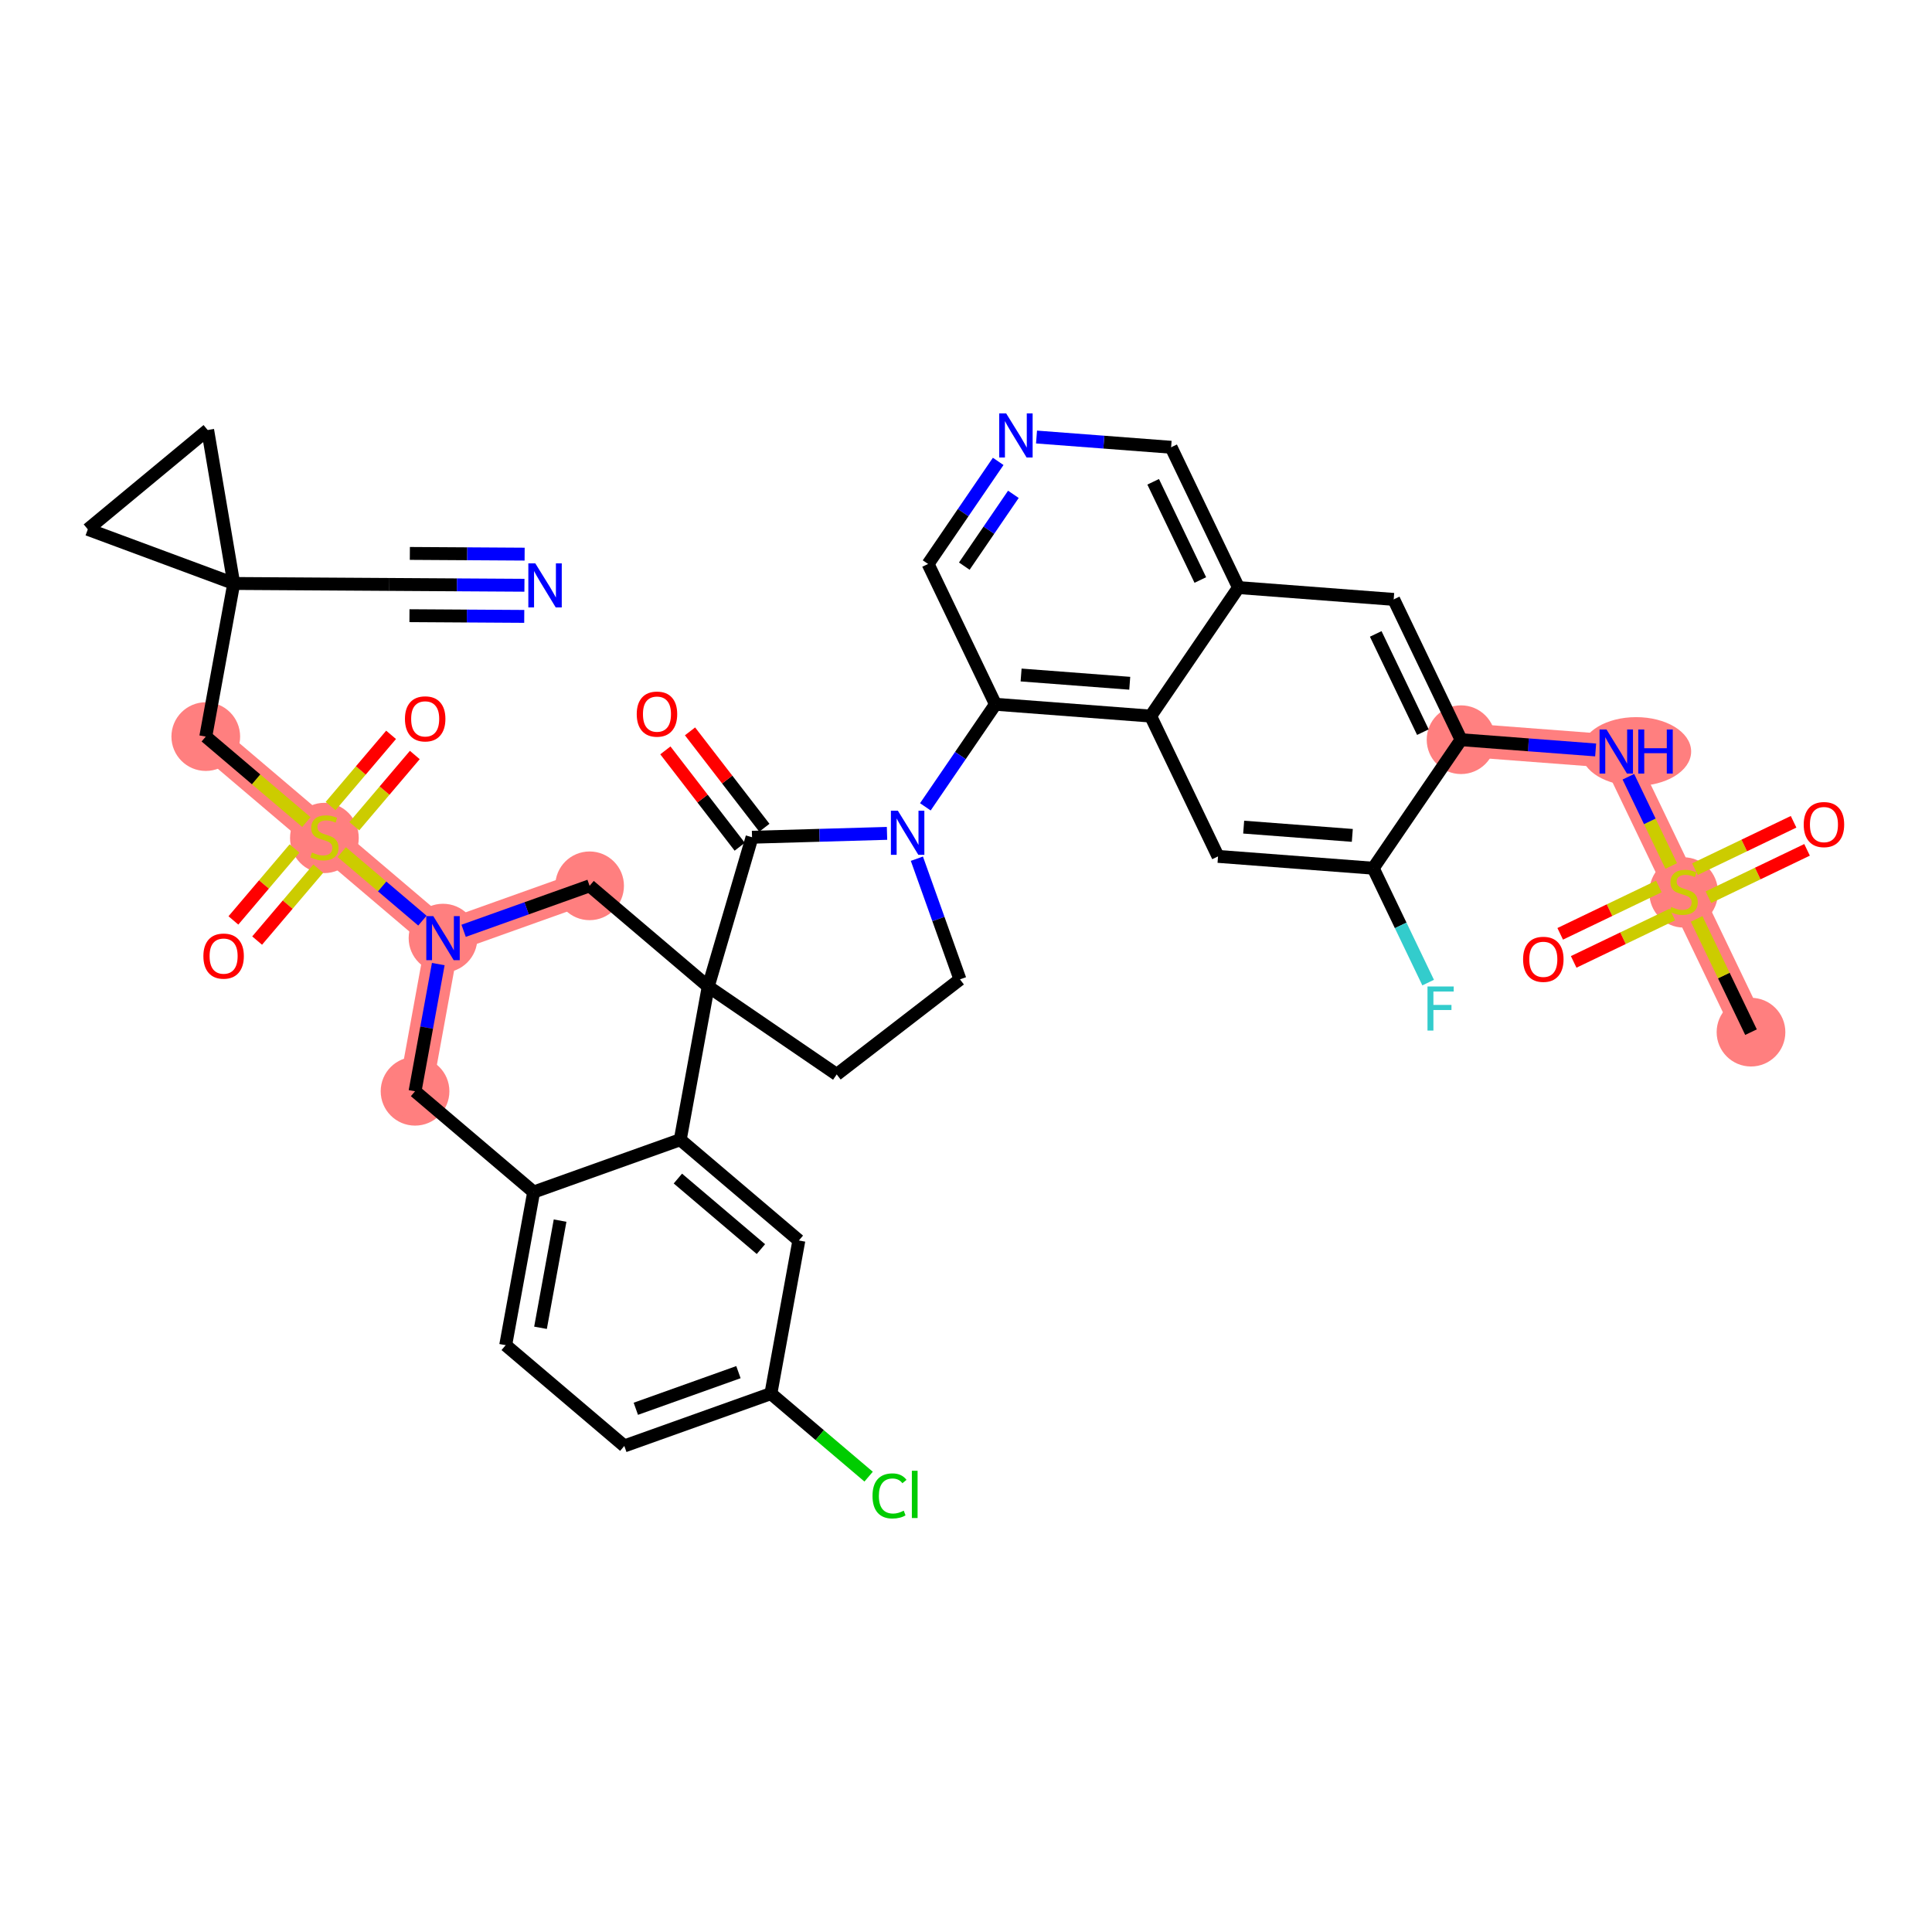 <?xml version='1.0' encoding='iso-8859-1'?>
<svg version='1.1' baseProfile='full'
              xmlns='http://www.w3.org/2000/svg'
                      xmlns:rdkit='http://www.rdkit.org/xml'
                      xmlns:xlink='http://www.w3.org/1999/xlink'
                  xml:space='preserve'
width='300px' height='300px' viewBox='0 0 300 300'>
<!-- END OF HEADER -->
<rect style='opacity:1.0;fill:#FFFFFF;stroke:none' width='300' height='300' x='0' y='0'> </rect>
<rect style='opacity:1.0;fill:#FFFFFF;stroke:none' width='300' height='300' x='0' y='0'> </rect>
<path d='M 271.895,160.272 L 261.434,138.484' style='fill:none;fill-rule:evenodd;stroke:#FF7F7F;stroke-width:5.2px;stroke-linecap:butt;stroke-linejoin:miter;stroke-opacity:1' />
<path d='M 261.434,138.484 L 250.972,116.696' style='fill:none;fill-rule:evenodd;stroke:#FF7F7F;stroke-width:5.2px;stroke-linecap:butt;stroke-linejoin:miter;stroke-opacity:1' />
<path d='M 250.972,116.696 L 226.873,114.862' style='fill:none;fill-rule:evenodd;stroke:#FF7F7F;stroke-width:5.2px;stroke-linecap:butt;stroke-linejoin:miter;stroke-opacity:1' />
<path d='M 91.553,137.55 L 68.791,145.676' style='fill:none;fill-rule:evenodd;stroke:#FF7F7F;stroke-width:5.2px;stroke-linecap:butt;stroke-linejoin:miter;stroke-opacity:1' />
<path d='M 68.791,145.676 L 50.372,130.027' style='fill:none;fill-rule:evenodd;stroke:#FF7F7F;stroke-width:5.2px;stroke-linecap:butt;stroke-linejoin:miter;stroke-opacity:1' />
<path d='M 68.791,145.676 L 64.448,169.452' style='fill:none;fill-rule:evenodd;stroke:#FF7F7F;stroke-width:5.2px;stroke-linecap:butt;stroke-linejoin:miter;stroke-opacity:1' />
<path d='M 50.372,130.027 L 31.953,114.377' style='fill:none;fill-rule:evenodd;stroke:#FF7F7F;stroke-width:5.2px;stroke-linecap:butt;stroke-linejoin:miter;stroke-opacity:1' />
<ellipse cx='271.895' cy='160.272' rx='4.834' ry='4.834'  style='fill:#FF7F7F;fill-rule:evenodd;stroke:#FF7F7F;stroke-width:1.0px;stroke-linecap:butt;stroke-linejoin:miter;stroke-opacity:1' />
<ellipse cx='261.434' cy='138.576' rx='4.834' ry='4.956'  style='fill:#FF7F7F;fill-rule:evenodd;stroke:#FF7F7F;stroke-width:1.0px;stroke-linecap:butt;stroke-linejoin:miter;stroke-opacity:1' />
<ellipse cx='254.061' cy='116.696' rx='8.039' ry='4.84'  style='fill:#FF7F7F;fill-rule:evenodd;stroke:#FF7F7F;stroke-width:1.0px;stroke-linecap:butt;stroke-linejoin:miter;stroke-opacity:1' />
<ellipse cx='226.873' cy='114.862' rx='4.834' ry='4.834'  style='fill:#FF7F7F;fill-rule:evenodd;stroke:#FF7F7F;stroke-width:1.0px;stroke-linecap:butt;stroke-linejoin:miter;stroke-opacity:1' />
<ellipse cx='91.553' cy='137.55' rx='4.834' ry='4.834'  style='fill:#FF7F7F;fill-rule:evenodd;stroke:#FF7F7F;stroke-width:1.0px;stroke-linecap:butt;stroke-linejoin:miter;stroke-opacity:1' />
<ellipse cx='68.791' cy='145.676' rx='4.834' ry='4.84'  style='fill:#FF7F7F;fill-rule:evenodd;stroke:#FF7F7F;stroke-width:1.0px;stroke-linecap:butt;stroke-linejoin:miter;stroke-opacity:1' />
<ellipse cx='50.372' cy='130.118' rx='4.834' ry='4.956'  style='fill:#FF7F7F;fill-rule:evenodd;stroke:#FF7F7F;stroke-width:1.0px;stroke-linecap:butt;stroke-linejoin:miter;stroke-opacity:1' />
<ellipse cx='31.953' cy='114.377' rx='4.834' ry='4.834'  style='fill:#FF7F7F;fill-rule:evenodd;stroke:#FF7F7F;stroke-width:1.0px;stroke-linecap:butt;stroke-linejoin:miter;stroke-opacity:1' />
<ellipse cx='64.448' cy='169.452' rx='4.834' ry='4.834'  style='fill:#FF7F7F;fill-rule:evenodd;stroke:#FF7F7F;stroke-width:1.0px;stroke-linecap:butt;stroke-linejoin:miter;stroke-opacity:1' />
<path class='bond-0 atom-0 atom-1' d='M 271.895,160.272 L 267.673,151.478' style='fill:none;fill-rule:evenodd;stroke:#000000;stroke-width:2.0px;stroke-linecap:butt;stroke-linejoin:miter;stroke-opacity:1' />
<path class='bond-0 atom-0 atom-1' d='M 267.673,151.478 L 263.451,142.685' style='fill:none;fill-rule:evenodd;stroke:#CCCC00;stroke-width:2.0px;stroke-linecap:butt;stroke-linejoin:miter;stroke-opacity:1' />
<path class='bond-1 atom-1 atom-2' d='M 257.589,137.649 L 249.928,141.327' style='fill:none;fill-rule:evenodd;stroke:#CCCC00;stroke-width:2.0px;stroke-linecap:butt;stroke-linejoin:miter;stroke-opacity:1' />
<path class='bond-1 atom-1 atom-2' d='M 249.928,141.327 L 242.268,145.005' style='fill:none;fill-rule:evenodd;stroke:#FF0000;stroke-width:2.0px;stroke-linecap:butt;stroke-linejoin:miter;stroke-opacity:1' />
<path class='bond-1 atom-1 atom-2' d='M 259.681,142.007 L 252.021,145.685' style='fill:none;fill-rule:evenodd;stroke:#CCCC00;stroke-width:2.0px;stroke-linecap:butt;stroke-linejoin:miter;stroke-opacity:1' />
<path class='bond-1 atom-1 atom-2' d='M 252.021,145.685 L 244.36,149.363' style='fill:none;fill-rule:evenodd;stroke:#FF0000;stroke-width:2.0px;stroke-linecap:butt;stroke-linejoin:miter;stroke-opacity:1' />
<path class='bond-2 atom-1 atom-3' d='M 265.279,139.319 L 272.939,135.641' style='fill:none;fill-rule:evenodd;stroke:#CCCC00;stroke-width:2.0px;stroke-linecap:butt;stroke-linejoin:miter;stroke-opacity:1' />
<path class='bond-2 atom-1 atom-3' d='M 272.939,135.641 L 280.599,131.963' style='fill:none;fill-rule:evenodd;stroke:#FF0000;stroke-width:2.0px;stroke-linecap:butt;stroke-linejoin:miter;stroke-opacity:1' />
<path class='bond-2 atom-1 atom-3' d='M 263.186,134.962 L 270.847,131.284' style='fill:none;fill-rule:evenodd;stroke:#CCCC00;stroke-width:2.0px;stroke-linecap:butt;stroke-linejoin:miter;stroke-opacity:1' />
<path class='bond-2 atom-1 atom-3' d='M 270.847,131.284 L 278.507,127.606' style='fill:none;fill-rule:evenodd;stroke:#FF0000;stroke-width:2.0px;stroke-linecap:butt;stroke-linejoin:miter;stroke-opacity:1' />
<path class='bond-3 atom-1 atom-4' d='M 259.505,134.467 L 256.179,127.539' style='fill:none;fill-rule:evenodd;stroke:#CCCC00;stroke-width:2.0px;stroke-linecap:butt;stroke-linejoin:miter;stroke-opacity:1' />
<path class='bond-3 atom-1 atom-4' d='M 256.179,127.539 L 252.852,120.611' style='fill:none;fill-rule:evenodd;stroke:#0000FF;stroke-width:2.0px;stroke-linecap:butt;stroke-linejoin:miter;stroke-opacity:1' />
<path class='bond-4 atom-4 atom-5' d='M 247.772,116.453 L 237.323,115.657' style='fill:none;fill-rule:evenodd;stroke:#0000FF;stroke-width:2.0px;stroke-linecap:butt;stroke-linejoin:miter;stroke-opacity:1' />
<path class='bond-4 atom-4 atom-5' d='M 237.323,115.657 L 226.873,114.862' style='fill:none;fill-rule:evenodd;stroke:#000000;stroke-width:2.0px;stroke-linecap:butt;stroke-linejoin:miter;stroke-opacity:1' />
<path class='bond-5 atom-5 atom-6' d='M 226.873,114.862 L 216.412,93.074' style='fill:none;fill-rule:evenodd;stroke:#000000;stroke-width:2.0px;stroke-linecap:butt;stroke-linejoin:miter;stroke-opacity:1' />
<path class='bond-5 atom-5 atom-6' d='M 220.946,113.686 L 213.623,98.434' style='fill:none;fill-rule:evenodd;stroke:#000000;stroke-width:2.0px;stroke-linecap:butt;stroke-linejoin:miter;stroke-opacity:1' />
<path class='bond-40 atom-39 atom-5' d='M 213.235,134.816 L 226.873,114.862' style='fill:none;fill-rule:evenodd;stroke:#000000;stroke-width:2.0px;stroke-linecap:butt;stroke-linejoin:miter;stroke-opacity:1' />
<path class='bond-6 atom-6 atom-7' d='M 216.412,93.074 L 192.312,91.24' style='fill:none;fill-rule:evenodd;stroke:#000000;stroke-width:2.0px;stroke-linecap:butt;stroke-linejoin:miter;stroke-opacity:1' />
<path class='bond-7 atom-7 atom-8' d='M 192.312,91.24 L 181.851,69.452' style='fill:none;fill-rule:evenodd;stroke:#000000;stroke-width:2.0px;stroke-linecap:butt;stroke-linejoin:miter;stroke-opacity:1' />
<path class='bond-7 atom-7 atom-8' d='M 186.385,90.064 L 179.063,74.812' style='fill:none;fill-rule:evenodd;stroke:#000000;stroke-width:2.0px;stroke-linecap:butt;stroke-linejoin:miter;stroke-opacity:1' />
<path class='bond-41 atom-37 atom-7' d='M 178.674,111.193 L 192.312,91.24' style='fill:none;fill-rule:evenodd;stroke:#000000;stroke-width:2.0px;stroke-linecap:butt;stroke-linejoin:miter;stroke-opacity:1' />
<path class='bond-8 atom-8 atom-9' d='M 181.851,69.452 L 171.401,68.656' style='fill:none;fill-rule:evenodd;stroke:#000000;stroke-width:2.0px;stroke-linecap:butt;stroke-linejoin:miter;stroke-opacity:1' />
<path class='bond-8 atom-8 atom-9' d='M 171.401,68.656 L 160.951,67.861' style='fill:none;fill-rule:evenodd;stroke:#0000FF;stroke-width:2.0px;stroke-linecap:butt;stroke-linejoin:miter;stroke-opacity:1' />
<path class='bond-9 atom-9 atom-10' d='M 154.999,71.644 L 149.556,79.607' style='fill:none;fill-rule:evenodd;stroke:#0000FF;stroke-width:2.0px;stroke-linecap:butt;stroke-linejoin:miter;stroke-opacity:1' />
<path class='bond-9 atom-9 atom-10' d='M 149.556,79.607 L 144.113,87.571' style='fill:none;fill-rule:evenodd;stroke:#000000;stroke-width:2.0px;stroke-linecap:butt;stroke-linejoin:miter;stroke-opacity:1' />
<path class='bond-9 atom-9 atom-10' d='M 157.357,76.761 L 153.547,82.335' style='fill:none;fill-rule:evenodd;stroke:#0000FF;stroke-width:2.0px;stroke-linecap:butt;stroke-linejoin:miter;stroke-opacity:1' />
<path class='bond-9 atom-9 atom-10' d='M 153.547,82.335 L 149.737,87.909' style='fill:none;fill-rule:evenodd;stroke:#000000;stroke-width:2.0px;stroke-linecap:butt;stroke-linejoin:miter;stroke-opacity:1' />
<path class='bond-10 atom-10 atom-11' d='M 144.113,87.571 L 154.574,109.359' style='fill:none;fill-rule:evenodd;stroke:#000000;stroke-width:2.0px;stroke-linecap:butt;stroke-linejoin:miter;stroke-opacity:1' />
<path class='bond-11 atom-11 atom-12' d='M 154.574,109.359 L 149.131,117.322' style='fill:none;fill-rule:evenodd;stroke:#000000;stroke-width:2.0px;stroke-linecap:butt;stroke-linejoin:miter;stroke-opacity:1' />
<path class='bond-11 atom-11 atom-12' d='M 149.131,117.322 L 143.688,125.286' style='fill:none;fill-rule:evenodd;stroke:#0000FF;stroke-width:2.0px;stroke-linecap:butt;stroke-linejoin:miter;stroke-opacity:1' />
<path class='bond-36 atom-11 atom-37' d='M 154.574,109.359 L 178.674,111.193' style='fill:none;fill-rule:evenodd;stroke:#000000;stroke-width:2.0px;stroke-linecap:butt;stroke-linejoin:miter;stroke-opacity:1' />
<path class='bond-36 atom-11 atom-37' d='M 158.556,104.814 L 175.426,106.098' style='fill:none;fill-rule:evenodd;stroke:#000000;stroke-width:2.0px;stroke-linecap:butt;stroke-linejoin:miter;stroke-opacity:1' />
<path class='bond-12 atom-12 atom-13' d='M 142.373,133.339 L 145.718,142.707' style='fill:none;fill-rule:evenodd;stroke:#0000FF;stroke-width:2.0px;stroke-linecap:butt;stroke-linejoin:miter;stroke-opacity:1' />
<path class='bond-12 atom-12 atom-13' d='M 145.718,142.707 L 149.062,152.075' style='fill:none;fill-rule:evenodd;stroke:#000000;stroke-width:2.0px;stroke-linecap:butt;stroke-linejoin:miter;stroke-opacity:1' />
<path class='bond-42 atom-35 atom-12' d='M 116.777,130.007 L 127.256,129.706' style='fill:none;fill-rule:evenodd;stroke:#000000;stroke-width:2.0px;stroke-linecap:butt;stroke-linejoin:miter;stroke-opacity:1' />
<path class='bond-42 atom-35 atom-12' d='M 127.256,129.706 L 137.736,129.405' style='fill:none;fill-rule:evenodd;stroke:#0000FF;stroke-width:2.0px;stroke-linecap:butt;stroke-linejoin:miter;stroke-opacity:1' />
<path class='bond-13 atom-13 atom-14' d='M 149.062,152.075 L 129.925,166.837' style='fill:none;fill-rule:evenodd;stroke:#000000;stroke-width:2.0px;stroke-linecap:butt;stroke-linejoin:miter;stroke-opacity:1' />
<path class='bond-14 atom-14 atom-15' d='M 129.925,166.837 L 109.972,153.199' style='fill:none;fill-rule:evenodd;stroke:#000000;stroke-width:2.0px;stroke-linecap:butt;stroke-linejoin:miter;stroke-opacity:1' />
<path class='bond-15 atom-15 atom-16' d='M 109.972,153.199 L 91.553,137.55' style='fill:none;fill-rule:evenodd;stroke:#000000;stroke-width:2.0px;stroke-linecap:butt;stroke-linejoin:miter;stroke-opacity:1' />
<path class='bond-34 atom-15 atom-35' d='M 109.972,153.199 L 116.777,130.007' style='fill:none;fill-rule:evenodd;stroke:#000000;stroke-width:2.0px;stroke-linecap:butt;stroke-linejoin:miter;stroke-opacity:1' />
<path class='bond-43 atom-34 atom-15' d='M 105.628,176.975 L 109.972,153.199' style='fill:none;fill-rule:evenodd;stroke:#000000;stroke-width:2.0px;stroke-linecap:butt;stroke-linejoin:miter;stroke-opacity:1' />
<path class='bond-16 atom-16 atom-17' d='M 91.553,137.55 L 81.772,141.042' style='fill:none;fill-rule:evenodd;stroke:#000000;stroke-width:2.0px;stroke-linecap:butt;stroke-linejoin:miter;stroke-opacity:1' />
<path class='bond-16 atom-16 atom-17' d='M 81.772,141.042 L 71.991,144.534' style='fill:none;fill-rule:evenodd;stroke:#0000FF;stroke-width:2.0px;stroke-linecap:butt;stroke-linejoin:miter;stroke-opacity:1' />
<path class='bond-17 atom-17 atom-18' d='M 65.591,142.957 L 59.328,137.636' style='fill:none;fill-rule:evenodd;stroke:#0000FF;stroke-width:2.0px;stroke-linecap:butt;stroke-linejoin:miter;stroke-opacity:1' />
<path class='bond-17 atom-17 atom-18' d='M 59.328,137.636 L 53.066,132.315' style='fill:none;fill-rule:evenodd;stroke:#CCCC00;stroke-width:2.0px;stroke-linecap:butt;stroke-linejoin:miter;stroke-opacity:1' />
<path class='bond-26 atom-17 atom-27' d='M 68.055,149.703 L 66.251,159.577' style='fill:none;fill-rule:evenodd;stroke:#0000FF;stroke-width:2.0px;stroke-linecap:butt;stroke-linejoin:miter;stroke-opacity:1' />
<path class='bond-26 atom-17 atom-27' d='M 66.251,159.577 L 64.448,169.452' style='fill:none;fill-rule:evenodd;stroke:#000000;stroke-width:2.0px;stroke-linecap:butt;stroke-linejoin:miter;stroke-opacity:1' />
<path class='bond-18 atom-18 atom-19' d='M 55.013,128.297 L 59.712,122.767' style='fill:none;fill-rule:evenodd;stroke:#CCCC00;stroke-width:2.0px;stroke-linecap:butt;stroke-linejoin:miter;stroke-opacity:1' />
<path class='bond-18 atom-18 atom-19' d='M 59.712,122.767 L 64.411,117.236' style='fill:none;fill-rule:evenodd;stroke:#FF0000;stroke-width:2.0px;stroke-linecap:butt;stroke-linejoin:miter;stroke-opacity:1' />
<path class='bond-18 atom-18 atom-19' d='M 51.329,125.168 L 56.028,119.637' style='fill:none;fill-rule:evenodd;stroke:#CCCC00;stroke-width:2.0px;stroke-linecap:butt;stroke-linejoin:miter;stroke-opacity:1' />
<path class='bond-18 atom-18 atom-19' d='M 56.028,119.637 L 60.727,114.106' style='fill:none;fill-rule:evenodd;stroke:#FF0000;stroke-width:2.0px;stroke-linecap:butt;stroke-linejoin:miter;stroke-opacity:1' />
<path class='bond-19 atom-18 atom-20' d='M 45.731,131.756 L 40.987,137.339' style='fill:none;fill-rule:evenodd;stroke:#CCCC00;stroke-width:2.0px;stroke-linecap:butt;stroke-linejoin:miter;stroke-opacity:1' />
<path class='bond-19 atom-18 atom-20' d='M 40.987,137.339 L 36.243,142.923' style='fill:none;fill-rule:evenodd;stroke:#FF0000;stroke-width:2.0px;stroke-linecap:butt;stroke-linejoin:miter;stroke-opacity:1' />
<path class='bond-19 atom-18 atom-20' d='M 49.415,134.886 L 44.671,140.469' style='fill:none;fill-rule:evenodd;stroke:#CCCC00;stroke-width:2.0px;stroke-linecap:butt;stroke-linejoin:miter;stroke-opacity:1' />
<path class='bond-19 atom-18 atom-20' d='M 44.671,140.469 L 39.927,146.053' style='fill:none;fill-rule:evenodd;stroke:#FF0000;stroke-width:2.0px;stroke-linecap:butt;stroke-linejoin:miter;stroke-opacity:1' />
<path class='bond-20 atom-18 atom-21' d='M 47.573,127.649 L 39.763,121.013' style='fill:none;fill-rule:evenodd;stroke:#CCCC00;stroke-width:2.0px;stroke-linecap:butt;stroke-linejoin:miter;stroke-opacity:1' />
<path class='bond-20 atom-18 atom-21' d='M 39.763,121.013 L 31.953,114.377' style='fill:none;fill-rule:evenodd;stroke:#000000;stroke-width:2.0px;stroke-linecap:butt;stroke-linejoin:miter;stroke-opacity:1' />
<path class='bond-21 atom-21 atom-22' d='M 31.953,114.377 L 36.297,90.601' style='fill:none;fill-rule:evenodd;stroke:#000000;stroke-width:2.0px;stroke-linecap:butt;stroke-linejoin:miter;stroke-opacity:1' />
<path class='bond-22 atom-22 atom-23' d='M 36.297,90.601 L 60.465,90.75' style='fill:none;fill-rule:evenodd;stroke:#000000;stroke-width:2.0px;stroke-linecap:butt;stroke-linejoin:miter;stroke-opacity:1' />
<path class='bond-24 atom-22 atom-25' d='M 36.297,90.601 L 32.246,66.774' style='fill:none;fill-rule:evenodd;stroke:#000000;stroke-width:2.0px;stroke-linecap:butt;stroke-linejoin:miter;stroke-opacity:1' />
<path class='bond-44 atom-26 atom-22' d='M 13.636,82.195 L 36.297,90.601' style='fill:none;fill-rule:evenodd;stroke:#000000;stroke-width:2.0px;stroke-linecap:butt;stroke-linejoin:miter;stroke-opacity:1' />
<path class='bond-23 atom-23 atom-24' d='M 60.465,90.75 L 70.95,90.815' style='fill:none;fill-rule:evenodd;stroke:#000000;stroke-width:2.0px;stroke-linecap:butt;stroke-linejoin:miter;stroke-opacity:1' />
<path class='bond-23 atom-23 atom-24' d='M 70.95,90.815 L 81.434,90.879' style='fill:none;fill-rule:evenodd;stroke:#0000FF;stroke-width:2.0px;stroke-linecap:butt;stroke-linejoin:miter;stroke-opacity:1' />
<path class='bond-23 atom-23 atom-24' d='M 63.581,95.603 L 72.493,95.658' style='fill:none;fill-rule:evenodd;stroke:#000000;stroke-width:2.0px;stroke-linecap:butt;stroke-linejoin:miter;stroke-opacity:1' />
<path class='bond-23 atom-23 atom-24' d='M 72.493,95.658 L 81.405,95.713' style='fill:none;fill-rule:evenodd;stroke:#0000FF;stroke-width:2.0px;stroke-linecap:butt;stroke-linejoin:miter;stroke-opacity:1' />
<path class='bond-23 atom-23 atom-24' d='M 63.641,85.936 L 72.552,85.991' style='fill:none;fill-rule:evenodd;stroke:#000000;stroke-width:2.0px;stroke-linecap:butt;stroke-linejoin:miter;stroke-opacity:1' />
<path class='bond-23 atom-23 atom-24' d='M 72.552,85.991 L 81.464,86.046' style='fill:none;fill-rule:evenodd;stroke:#0000FF;stroke-width:2.0px;stroke-linecap:butt;stroke-linejoin:miter;stroke-opacity:1' />
<path class='bond-25 atom-25 atom-26' d='M 32.246,66.774 L 13.636,82.195' style='fill:none;fill-rule:evenodd;stroke:#000000;stroke-width:2.0px;stroke-linecap:butt;stroke-linejoin:miter;stroke-opacity:1' />
<path class='bond-27 atom-27 atom-28' d='M 64.448,169.452 L 82.866,185.101' style='fill:none;fill-rule:evenodd;stroke:#000000;stroke-width:2.0px;stroke-linecap:butt;stroke-linejoin:miter;stroke-opacity:1' />
<path class='bond-28 atom-28 atom-29' d='M 82.866,185.101 L 78.523,208.877' style='fill:none;fill-rule:evenodd;stroke:#000000;stroke-width:2.0px;stroke-linecap:butt;stroke-linejoin:miter;stroke-opacity:1' />
<path class='bond-28 atom-28 atom-29' d='M 86.97,189.536 L 83.93,206.179' style='fill:none;fill-rule:evenodd;stroke:#000000;stroke-width:2.0px;stroke-linecap:butt;stroke-linejoin:miter;stroke-opacity:1' />
<path class='bond-45 atom-34 atom-28' d='M 105.628,176.975 L 82.866,185.101' style='fill:none;fill-rule:evenodd;stroke:#000000;stroke-width:2.0px;stroke-linecap:butt;stroke-linejoin:miter;stroke-opacity:1' />
<path class='bond-29 atom-29 atom-30' d='M 78.523,208.877 L 96.942,224.526' style='fill:none;fill-rule:evenodd;stroke:#000000;stroke-width:2.0px;stroke-linecap:butt;stroke-linejoin:miter;stroke-opacity:1' />
<path class='bond-30 atom-30 atom-31' d='M 96.942,224.526 L 119.704,216.4' style='fill:none;fill-rule:evenodd;stroke:#000000;stroke-width:2.0px;stroke-linecap:butt;stroke-linejoin:miter;stroke-opacity:1' />
<path class='bond-30 atom-30 atom-31' d='M 98.731,218.755 L 114.664,213.066' style='fill:none;fill-rule:evenodd;stroke:#000000;stroke-width:2.0px;stroke-linecap:butt;stroke-linejoin:miter;stroke-opacity:1' />
<path class='bond-31 atom-31 atom-32' d='M 119.704,216.4 L 127.291,222.847' style='fill:none;fill-rule:evenodd;stroke:#000000;stroke-width:2.0px;stroke-linecap:butt;stroke-linejoin:miter;stroke-opacity:1' />
<path class='bond-31 atom-31 atom-32' d='M 127.291,222.847 L 134.879,229.293' style='fill:none;fill-rule:evenodd;stroke:#00CC00;stroke-width:2.0px;stroke-linecap:butt;stroke-linejoin:miter;stroke-opacity:1' />
<path class='bond-32 atom-31 atom-33' d='M 119.704,216.4 L 124.047,192.624' style='fill:none;fill-rule:evenodd;stroke:#000000;stroke-width:2.0px;stroke-linecap:butt;stroke-linejoin:miter;stroke-opacity:1' />
<path class='bond-33 atom-33 atom-34' d='M 124.047,192.624 L 105.628,176.975' style='fill:none;fill-rule:evenodd;stroke:#000000;stroke-width:2.0px;stroke-linecap:butt;stroke-linejoin:miter;stroke-opacity:1' />
<path class='bond-33 atom-33 atom-34' d='M 118.154,193.96 L 105.261,183.006' style='fill:none;fill-rule:evenodd;stroke:#000000;stroke-width:2.0px;stroke-linecap:butt;stroke-linejoin:miter;stroke-opacity:1' />
<path class='bond-35 atom-35 atom-36' d='M 118.69,128.531 L 112.918,121.048' style='fill:none;fill-rule:evenodd;stroke:#000000;stroke-width:2.0px;stroke-linecap:butt;stroke-linejoin:miter;stroke-opacity:1' />
<path class='bond-35 atom-35 atom-36' d='M 112.918,121.048 L 107.146,113.566' style='fill:none;fill-rule:evenodd;stroke:#FF0000;stroke-width:2.0px;stroke-linecap:butt;stroke-linejoin:miter;stroke-opacity:1' />
<path class='bond-35 atom-35 atom-36' d='M 114.863,131.484 L 109.091,124.001' style='fill:none;fill-rule:evenodd;stroke:#000000;stroke-width:2.0px;stroke-linecap:butt;stroke-linejoin:miter;stroke-opacity:1' />
<path class='bond-35 atom-35 atom-36' d='M 109.091,124.001 L 103.318,116.518' style='fill:none;fill-rule:evenodd;stroke:#FF0000;stroke-width:2.0px;stroke-linecap:butt;stroke-linejoin:miter;stroke-opacity:1' />
<path class='bond-37 atom-37 atom-38' d='M 178.674,111.193 L 189.135,132.981' style='fill:none;fill-rule:evenodd;stroke:#000000;stroke-width:2.0px;stroke-linecap:butt;stroke-linejoin:miter;stroke-opacity:1' />
<path class='bond-38 atom-38 atom-39' d='M 189.135,132.981 L 213.235,134.816' style='fill:none;fill-rule:evenodd;stroke:#000000;stroke-width:2.0px;stroke-linecap:butt;stroke-linejoin:miter;stroke-opacity:1' />
<path class='bond-38 atom-38 atom-39' d='M 193.117,128.436 L 209.986,129.72' style='fill:none;fill-rule:evenodd;stroke:#000000;stroke-width:2.0px;stroke-linecap:butt;stroke-linejoin:miter;stroke-opacity:1' />
<path class='bond-39 atom-39 atom-40' d='M 213.235,134.816 L 217.498,143.696' style='fill:none;fill-rule:evenodd;stroke:#000000;stroke-width:2.0px;stroke-linecap:butt;stroke-linejoin:miter;stroke-opacity:1' />
<path class='bond-39 atom-39 atom-40' d='M 217.498,143.696 L 221.762,152.577' style='fill:none;fill-rule:evenodd;stroke:#33CCCC;stroke-width:2.0px;stroke-linecap:butt;stroke-linejoin:miter;stroke-opacity:1' />
<path  class='atom-1' d='M 259.5 140.833
Q 259.577 140.862, 259.896 140.998
Q 260.216 141.133, 260.564 141.22
Q 260.921 141.297, 261.269 141.297
Q 261.917 141.297, 262.294 140.988
Q 262.671 140.669, 262.671 140.118
Q 262.671 139.741, 262.478 139.509
Q 262.294 139.277, 262.004 139.151
Q 261.714 139.026, 261.231 138.881
Q 260.622 138.697, 260.254 138.523
Q 259.896 138.349, 259.635 137.981
Q 259.384 137.614, 259.384 136.995
Q 259.384 136.135, 259.964 135.603
Q 260.554 135.071, 261.714 135.071
Q 262.507 135.071, 263.406 135.449
L 263.183 136.193
Q 262.362 135.855, 261.743 135.855
Q 261.076 135.855, 260.709 136.135
Q 260.341 136.406, 260.351 136.879
Q 260.351 137.247, 260.535 137.469
Q 260.728 137.691, 260.999 137.817
Q 261.279 137.943, 261.743 138.088
Q 262.362 138.281, 262.729 138.475
Q 263.096 138.668, 263.358 139.064
Q 263.628 139.451, 263.628 140.118
Q 263.628 141.065, 262.99 141.578
Q 262.362 142.081, 261.308 142.081
Q 260.699 142.081, 260.235 141.945
Q 259.78 141.82, 259.239 141.597
L 259.5 140.833
' fill='#CCCC00'/>
<path  class='atom-2' d='M 236.504 148.965
Q 236.504 147.321, 237.316 146.403
Q 238.128 145.484, 239.646 145.484
Q 241.163 145.484, 241.976 146.403
Q 242.788 147.321, 242.788 148.965
Q 242.788 150.628, 241.966 151.575
Q 241.144 152.513, 239.646 152.513
Q 238.137 152.513, 237.316 151.575
Q 236.504 150.637, 236.504 148.965
M 239.646 151.739
Q 240.69 151.739, 241.25 151.043
Q 241.821 150.338, 241.821 148.965
Q 241.821 147.621, 241.25 146.944
Q 240.69 146.258, 239.646 146.258
Q 238.602 146.258, 238.031 146.935
Q 237.47 147.611, 237.47 148.965
Q 237.47 150.347, 238.031 151.043
Q 238.602 151.739, 239.646 151.739
' fill='#FF0000'/>
<path  class='atom-3' d='M 280.08 128.042
Q 280.08 126.399, 280.892 125.48
Q 281.704 124.562, 283.222 124.562
Q 284.739 124.562, 285.552 125.48
Q 286.364 126.399, 286.364 128.042
Q 286.364 129.705, 285.542 130.653
Q 284.72 131.59, 283.222 131.59
Q 281.713 131.59, 280.892 130.653
Q 280.08 129.715, 280.08 128.042
M 283.222 130.817
Q 284.266 130.817, 284.826 130.121
Q 285.397 129.415, 285.397 128.042
Q 285.397 126.699, 284.826 126.022
Q 284.266 125.335, 283.222 125.335
Q 282.178 125.335, 281.607 126.012
Q 281.046 126.689, 281.046 128.042
Q 281.046 129.425, 281.607 130.121
Q 282.178 130.817, 283.222 130.817
' fill='#FF0000'/>
<path  class='atom-4' d='M 249.459 113.274
L 251.702 116.899
Q 251.925 117.257, 252.282 117.905
Q 252.64 118.552, 252.659 118.591
L 252.659 113.274
L 253.568 113.274
L 253.568 120.119
L 252.63 120.119
L 250.223 116.155
Q 249.943 115.691, 249.643 115.159
Q 249.353 114.627, 249.266 114.463
L 249.266 120.119
L 248.377 120.119
L 248.377 113.274
L 249.459 113.274
' fill='#0000FF'/>
<path  class='atom-4' d='M 254.39 113.274
L 255.318 113.274
L 255.318 116.184
L 258.818 116.184
L 258.818 113.274
L 259.746 113.274
L 259.746 120.119
L 258.818 120.119
L 258.818 116.957
L 255.318 116.957
L 255.318 120.119
L 254.39 120.119
L 254.39 113.274
' fill='#0000FF'/>
<path  class='atom-9' d='M 156.238 64.195
L 158.481 67.82
Q 158.704 68.178, 159.061 68.826
Q 159.419 69.473, 159.438 69.512
L 159.438 64.195
L 160.347 64.195
L 160.347 71.04
L 159.409 71.04
L 157.002 67.076
Q 156.722 66.612, 156.422 66.08
Q 156.132 65.548, 156.045 65.384
L 156.045 71.04
L 155.156 71.04
L 155.156 64.195
L 156.238 64.195
' fill='#0000FF'/>
<path  class='atom-12' d='M 139.423 125.89
L 141.666 129.516
Q 141.888 129.873, 142.246 130.521
Q 142.604 131.169, 142.623 131.207
L 142.623 125.89
L 143.532 125.89
L 143.532 132.735
L 142.594 132.735
L 140.187 128.771
Q 139.906 128.307, 139.607 127.775
Q 139.317 127.244, 139.23 127.079
L 139.23 132.735
L 138.34 132.735
L 138.34 125.89
L 139.423 125.89
' fill='#0000FF'/>
<path  class='atom-17' d='M 67.278 142.254
L 69.521 145.879
Q 69.743 146.237, 70.101 146.884
Q 70.459 147.532, 70.478 147.571
L 70.478 142.254
L 71.387 142.254
L 71.387 149.098
L 70.449 149.098
L 68.042 145.135
Q 67.761 144.671, 67.462 144.139
Q 67.171 143.607, 67.085 143.443
L 67.085 149.098
L 66.195 149.098
L 66.195 142.254
L 67.278 142.254
' fill='#0000FF'/>
<path  class='atom-18' d='M 48.439 132.376
Q 48.516 132.405, 48.835 132.54
Q 49.154 132.676, 49.502 132.763
Q 49.86 132.84, 50.208 132.84
Q 50.855 132.84, 51.233 132.531
Q 51.61 132.212, 51.61 131.66
Q 51.61 131.283, 51.416 131.051
Q 51.233 130.819, 50.943 130.694
Q 50.653 130.568, 50.169 130.423
Q 49.56 130.239, 49.193 130.065
Q 48.835 129.891, 48.574 129.524
Q 48.323 129.157, 48.323 128.538
Q 48.323 127.677, 48.903 127.146
Q 49.492 126.614, 50.653 126.614
Q 51.445 126.614, 52.344 126.991
L 52.122 127.735
Q 51.3 127.397, 50.681 127.397
Q 50.014 127.397, 49.647 127.677
Q 49.28 127.948, 49.289 128.422
Q 49.289 128.789, 49.473 129.011
Q 49.666 129.234, 49.937 129.36
Q 50.217 129.485, 50.681 129.63
Q 51.3 129.824, 51.668 130.017
Q 52.035 130.21, 52.296 130.607
Q 52.567 130.993, 52.567 131.66
Q 52.567 132.608, 51.929 133.12
Q 51.3 133.623, 50.246 133.623
Q 49.637 133.623, 49.173 133.488
Q 48.719 133.362, 48.178 133.14
L 48.439 132.376
' fill='#CCCC00'/>
<path  class='atom-19' d='M 62.88 111.627
Q 62.88 109.984, 63.692 109.065
Q 64.504 108.147, 66.022 108.147
Q 67.539 108.147, 68.351 109.065
Q 69.163 109.984, 69.163 111.627
Q 69.163 113.29, 68.342 114.237
Q 67.52 115.175, 66.022 115.175
Q 64.513 115.175, 63.692 114.237
Q 62.88 113.3, 62.88 111.627
M 66.022 114.402
Q 67.066 114.402, 67.626 113.706
Q 68.197 113, 68.197 111.627
Q 68.197 110.283, 67.626 109.607
Q 67.066 108.92, 66.022 108.92
Q 64.977 108.92, 64.407 109.597
Q 63.846 110.274, 63.846 111.627
Q 63.846 113.01, 64.407 113.706
Q 64.977 114.402, 66.022 114.402
' fill='#FF0000'/>
<path  class='atom-20' d='M 31.581 148.465
Q 31.581 146.821, 32.393 145.903
Q 33.205 144.984, 34.723 144.984
Q 36.241 144.984, 37.053 145.903
Q 37.865 146.821, 37.865 148.465
Q 37.865 150.128, 37.043 151.075
Q 36.221 152.013, 34.723 152.013
Q 33.215 152.013, 32.393 151.075
Q 31.581 150.137, 31.581 148.465
M 34.723 151.239
Q 35.767 151.239, 36.328 150.543
Q 36.898 149.838, 36.898 148.465
Q 36.898 147.121, 36.328 146.444
Q 35.767 145.758, 34.723 145.758
Q 33.679 145.758, 33.108 146.434
Q 32.547 147.111, 32.547 148.465
Q 32.547 149.847, 33.108 150.543
Q 33.679 151.239, 34.723 151.239
' fill='#FF0000'/>
<path  class='atom-24' d='M 83.121 87.477
L 85.364 91.102
Q 85.587 91.46, 85.944 92.107
Q 86.302 92.755, 86.321 92.794
L 86.321 87.477
L 87.23 87.477
L 87.23 94.321
L 86.292 94.321
L 83.885 90.358
Q 83.605 89.894, 83.305 89.362
Q 83.015 88.83, 82.928 88.666
L 82.928 94.321
L 82.039 94.321
L 82.039 87.477
L 83.121 87.477
' fill='#0000FF'/>
<path  class='atom-32' d='M 135.483 232.286
Q 135.483 230.585, 136.276 229.695
Q 137.078 228.796, 138.596 228.796
Q 140.008 228.796, 140.762 229.792
L 140.124 230.314
Q 139.573 229.589, 138.596 229.589
Q 137.562 229.589, 137.011 230.285
Q 136.469 230.971, 136.469 232.286
Q 136.469 233.64, 137.03 234.336
Q 137.6 235.032, 138.703 235.032
Q 139.457 235.032, 140.336 234.577
L 140.607 235.302
Q 140.249 235.534, 139.708 235.67
Q 139.167 235.805, 138.567 235.805
Q 137.078 235.805, 136.276 234.896
Q 135.483 233.988, 135.483 232.286
' fill='#00CC00'/>
<path  class='atom-32' d='M 141.593 228.38
L 142.483 228.38
L 142.483 235.718
L 141.593 235.718
L 141.593 228.38
' fill='#00CC00'/>
<path  class='atom-36' d='M 98.872 110.89
Q 98.872 109.246, 99.684 108.328
Q 100.496 107.409, 102.014 107.409
Q 103.532 107.409, 104.344 108.328
Q 105.156 109.246, 105.156 110.89
Q 105.156 112.553, 104.334 113.5
Q 103.513 114.438, 102.014 114.438
Q 100.506 114.438, 99.684 113.5
Q 98.872 112.562, 98.872 110.89
M 102.014 113.664
Q 103.058 113.664, 103.619 112.968
Q 104.189 112.263, 104.189 110.89
Q 104.189 109.546, 103.619 108.869
Q 103.058 108.183, 102.014 108.183
Q 100.97 108.183, 100.4 108.86
Q 99.839 109.536, 99.839 110.89
Q 99.839 112.272, 100.4 112.968
Q 100.97 113.664, 102.014 113.664
' fill='#FF0000'/>
<path  class='atom-40' d='M 221.661 153.181
L 225.731 153.181
L 225.731 153.964
L 222.579 153.964
L 222.579 156.043
L 225.383 156.043
L 225.383 156.836
L 222.579 156.836
L 222.579 160.026
L 221.661 160.026
L 221.661 153.181
' fill='#33CCCC'/>
</svg>
